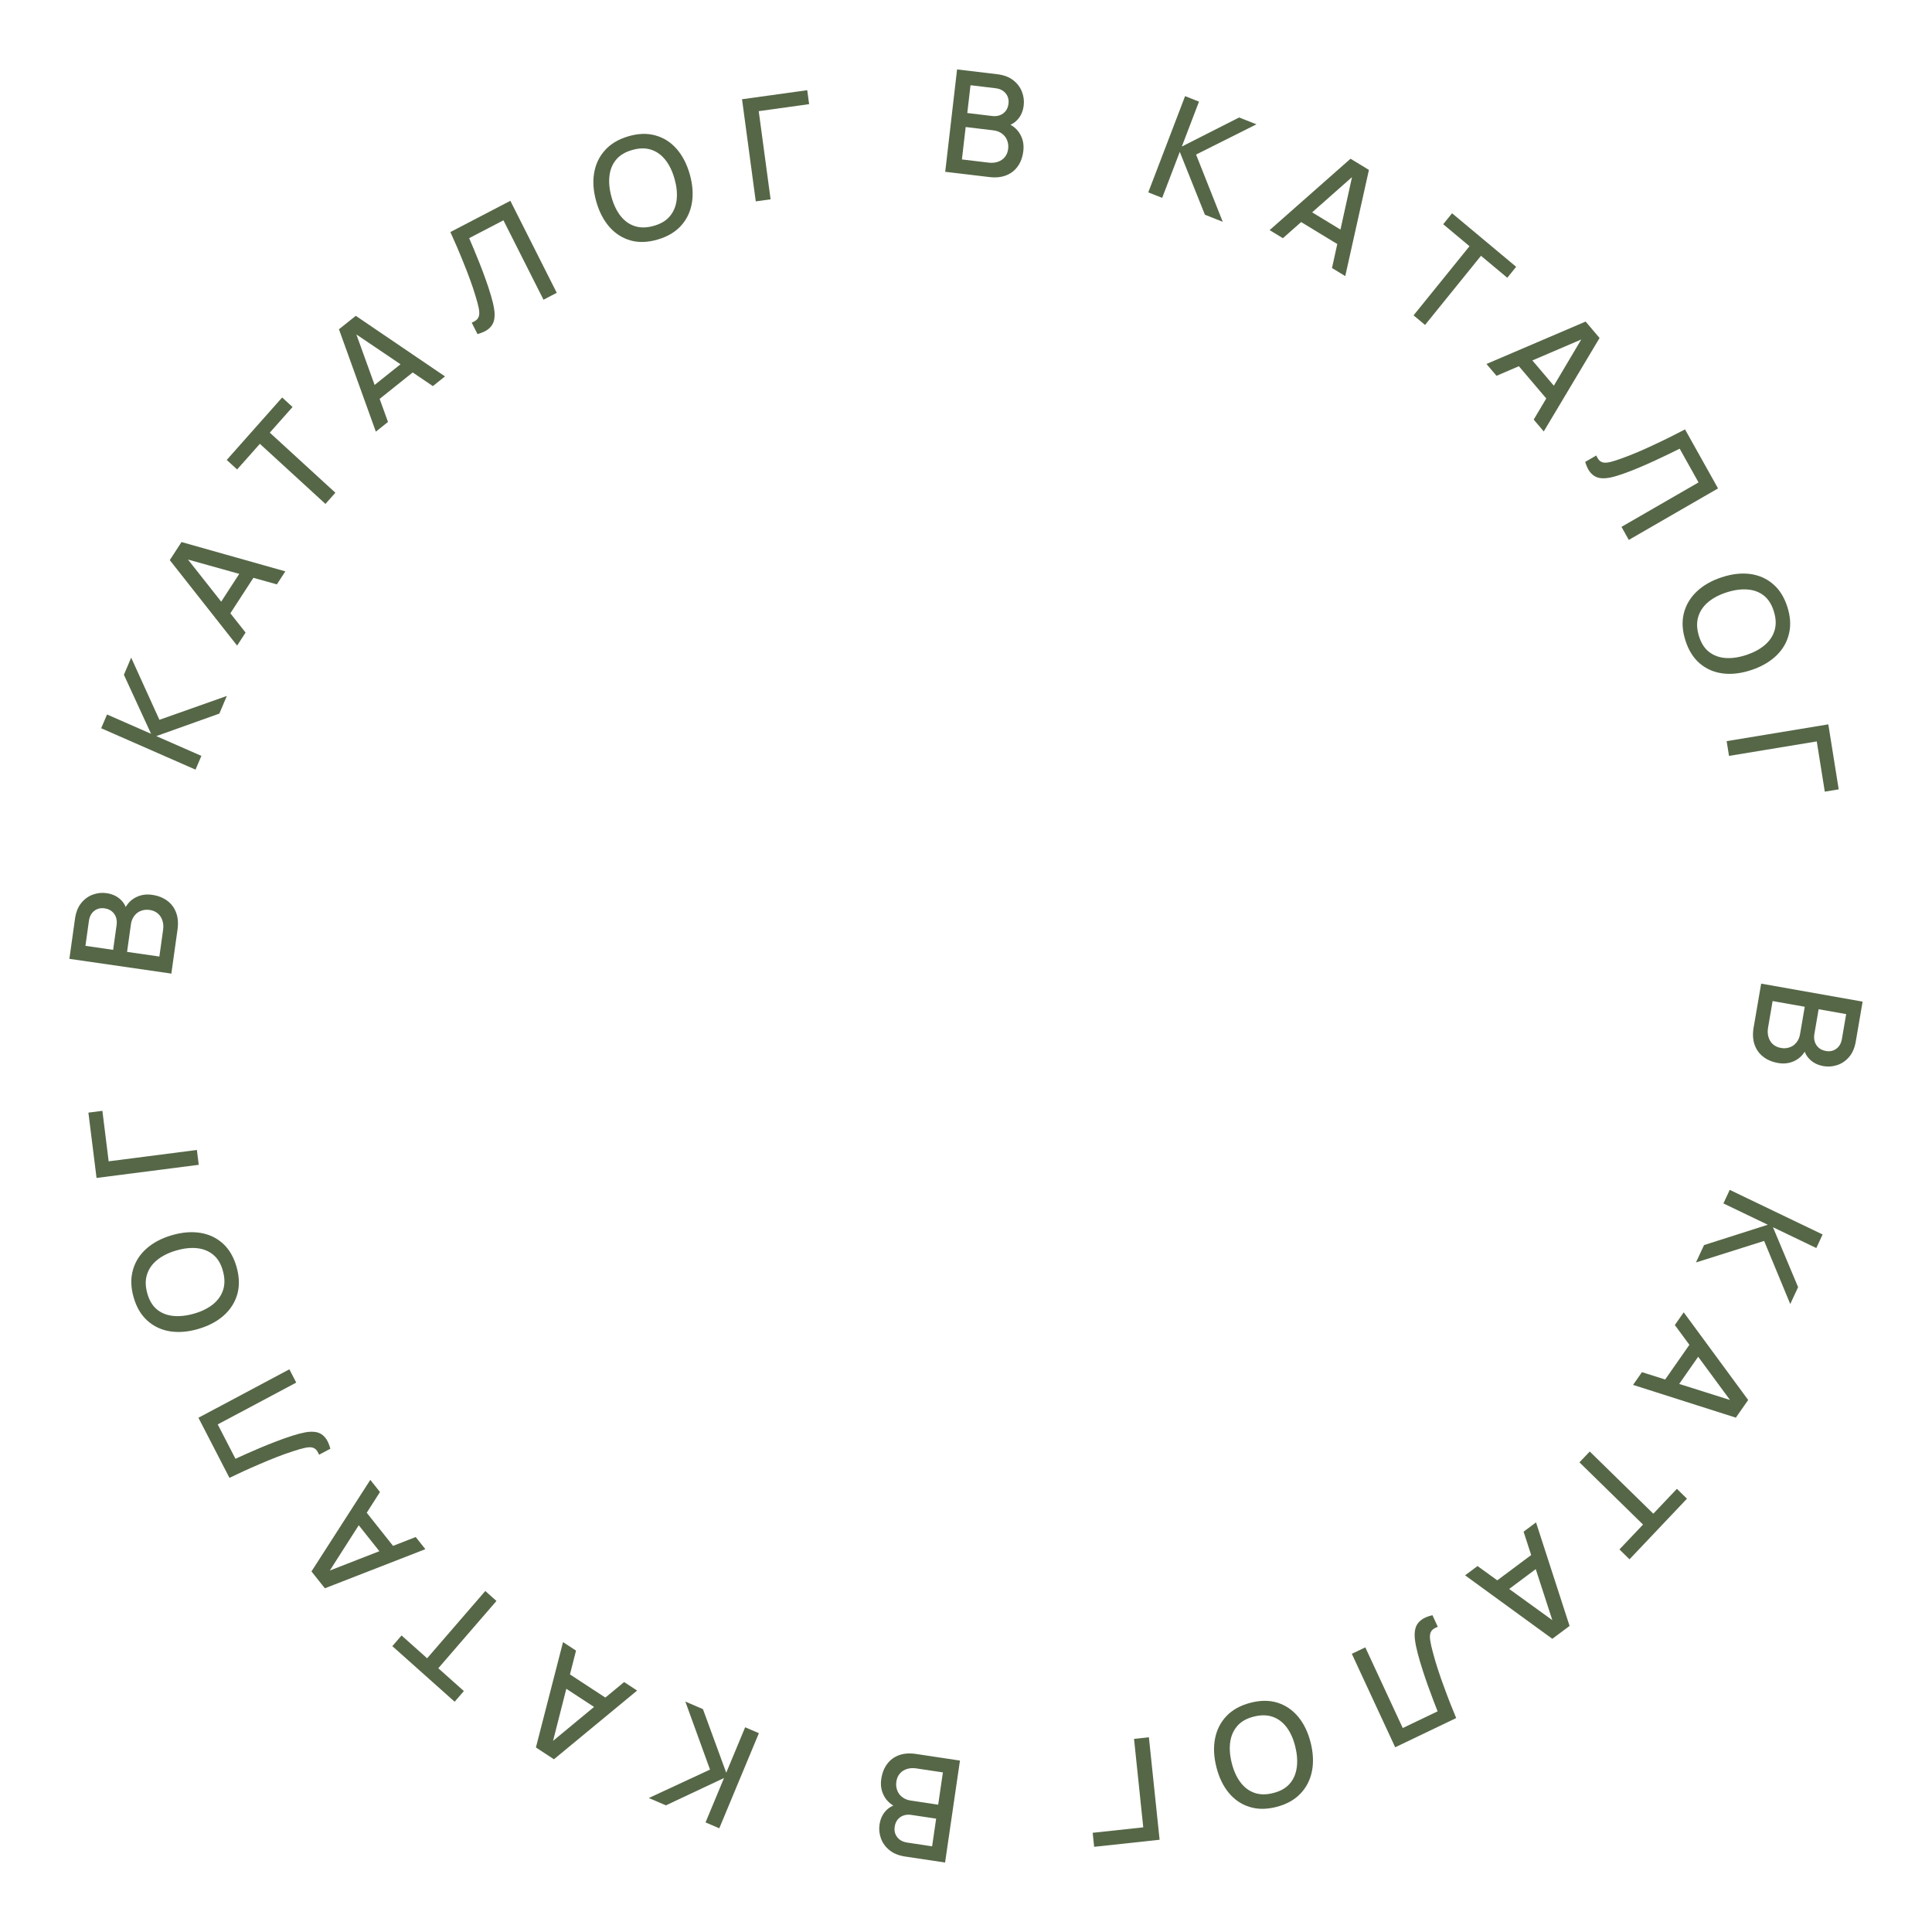 <?xml version="1.0" encoding="UTF-8"?> <svg xmlns="http://www.w3.org/2000/svg" width="135" height="135" viewBox="0 0 135 135" fill="none"><path d="M123.063 68.732L130.152 69.989L129.673 72.778C129.596 73.228 129.439 73.59 129.203 73.862C128.967 74.135 128.689 74.323 128.37 74.426C128.055 74.529 127.737 74.552 127.415 74.495C127.024 74.426 126.706 74.269 126.461 74.026C126.214 73.786 126.068 73.495 126.022 73.151L126.265 73.184C126.076 73.618 125.798 73.927 125.431 74.113C125.068 74.299 124.671 74.354 124.241 74.277C123.824 74.204 123.476 74.055 123.196 73.833C122.916 73.614 122.716 73.33 122.597 72.981C122.48 72.635 122.461 72.237 122.538 71.787L123.063 68.732ZM123.863 69.95L123.545 71.803C123.505 72.036 123.513 72.253 123.57 72.452C123.627 72.655 123.728 72.824 123.874 72.958C124.023 73.096 124.212 73.186 124.442 73.226C124.655 73.264 124.855 73.251 125.042 73.186C125.232 73.124 125.391 73.014 125.52 72.854C125.652 72.698 125.738 72.502 125.779 72.265L126.108 70.348L123.863 69.95ZM127.078 70.52L126.781 72.25C126.748 72.44 126.757 72.618 126.806 72.782C126.858 72.951 126.949 73.092 127.078 73.206C127.21 73.325 127.379 73.402 127.586 73.439C127.862 73.488 128.104 73.436 128.313 73.283C128.522 73.131 128.653 72.9 128.706 72.591L129.003 70.862L127.078 70.52Z" fill="#566747"></path><path d="M120.866 83.143L127.356 86.26L126.916 87.208L123.887 85.753L125.644 89.942L125.095 91.12L123.27 86.711L118.506 88.216L119.071 87.001L123.526 85.58L120.425 84.091L120.866 83.143Z" fill="#566747"></path><path d="M117.651 91.699L122.155 97.825L121.294 99.06L114.112 96.771L114.733 95.881L121.297 97.954L121.143 98.175L117.03 92.588L117.651 91.699ZM118.274 93.645L119.07 94.218L116.918 97.301L116.123 96.728L118.274 93.645Z" fill="#566747"></path><path d="M111.085 101.425L115.527 105.771L117.174 104.033L117.878 104.722L113.864 108.957L113.16 108.268L114.808 106.53L110.366 102.183L111.085 101.425Z" fill="#566747"></path><path d="M107.331 106.379L109.675 113.613L108.469 114.513L102.375 110.078L103.244 109.429L108.821 113.464L108.605 113.626L106.462 107.028L107.331 106.379ZM107.31 108.422L107.884 109.216L104.871 111.466L104.297 110.671L107.31 108.422Z" fill="#566747"></path><path d="M100.092 112.863L100.468 113.675C100.308 113.734 100.185 113.802 100.1 113.879C100.013 113.962 99.957 114.066 99.931 114.193C99.907 114.323 99.913 114.49 99.949 114.695C99.982 114.9 100.041 115.159 100.127 115.469C100.23 115.866 100.349 116.269 100.484 116.678C100.618 117.087 100.759 117.489 100.906 117.884C101.051 118.284 101.196 118.667 101.34 119.034C101.485 119.401 101.622 119.74 101.752 120.051L97.49 122.093L94.46 115.562L95.402 115.11L98.018 120.748L100.453 119.581C100.356 119.332 100.248 119.053 100.13 118.743C100.013 118.434 99.891 118.104 99.765 117.754C99.639 117.404 99.516 117.04 99.396 116.662C99.272 116.285 99.16 115.9 99.059 115.509C98.97 115.175 98.907 114.865 98.871 114.579C98.834 114.294 98.843 114.036 98.898 113.807C98.954 113.58 99.077 113.388 99.265 113.232C99.452 113.072 99.727 112.949 100.092 112.863Z" fill="#566747"></path><path d="M87.365 118.986C88.062 118.803 88.694 118.8 89.261 118.976C89.829 119.154 90.312 119.482 90.712 119.96C91.108 120.439 91.398 121.038 91.581 121.759C91.763 122.479 91.795 123.146 91.675 123.76C91.552 124.374 91.284 124.898 90.871 125.33C90.459 125.765 89.904 126.074 89.208 126.256C88.514 126.437 87.884 126.439 87.316 126.26C86.746 126.085 86.262 125.759 85.866 125.28C85.469 124.802 85.18 124.202 84.997 123.481C84.814 122.761 84.783 122.094 84.903 121.48C85.022 120.867 85.29 120.342 85.705 119.906C86.118 119.474 86.672 119.167 87.365 118.986ZM87.609 119.95C87.115 120.073 86.732 120.288 86.463 120.596C86.192 120.909 86.024 121.287 85.961 121.73C85.899 122.177 85.936 122.667 86.071 123.2C86.206 123.734 86.406 124.177 86.671 124.532C86.938 124.889 87.263 125.137 87.649 125.274C88.031 125.411 88.469 125.417 88.963 125.291C89.458 125.169 89.842 124.953 90.115 124.644C90.384 124.336 90.549 123.958 90.611 123.511C90.674 123.064 90.639 122.574 90.507 122.04C90.375 121.506 90.176 121.06 89.91 120.702C89.645 120.348 89.319 120.102 88.934 119.965C88.545 119.829 88.104 119.824 87.609 119.95Z" fill="#566747"></path><path d="M80.28 121.393L81.028 128.554L76.454 129.048L76.352 128.068L79.886 127.687L79.241 121.505L80.28 121.393Z" fill="#566747"></path><path d="M67.078 123.021L66.038 130.146L63.239 129.725C62.788 129.656 62.422 129.507 62.143 129.276C61.863 129.045 61.667 128.771 61.555 128.454C61.443 128.141 61.41 127.822 61.457 127.499C61.514 127.107 61.661 126.785 61.896 126.534C62.128 126.282 62.415 126.13 62.756 126.077L62.731 126.321C62.292 126.14 61.975 125.868 61.779 125.505C61.582 125.145 61.515 124.749 61.578 124.317C61.639 123.898 61.776 123.546 61.99 123.261C62.2 122.976 62.477 122.77 62.823 122.643C63.164 122.52 63.56 122.492 64.012 122.56L67.078 123.021ZM65.886 123.848L64.027 123.568C63.793 123.533 63.577 123.546 63.379 123.607C63.178 123.668 63.013 123.773 62.884 123.922C62.75 124.074 62.667 124.265 62.633 124.496C62.602 124.71 62.621 124.91 62.692 125.096C62.759 125.285 62.874 125.442 63.038 125.568C63.197 125.697 63.396 125.779 63.633 125.815L65.556 126.104L65.886 123.848ZM65.414 127.079L63.679 126.818C63.488 126.789 63.311 126.801 63.148 126.854C62.982 126.91 62.843 127.003 62.733 127.135C62.619 127.27 62.547 127.441 62.517 127.649C62.476 127.926 62.535 128.167 62.694 128.373C62.852 128.579 63.087 128.705 63.397 128.752L65.132 129.013L65.414 127.079Z" fill="#566747"></path><path d="M53.028 121.108L50.26 127.754L49.3 127.342L50.592 124.24L46.53 126.151L45.336 125.638L49.613 123.651L47.888 118.898L49.119 119.427L50.746 123.871L52.068 120.695L53.028 121.108Z" fill="#566747"></path><path d="M44.519 118.129L38.707 122.93L37.447 122.106L39.342 114.744L40.25 115.337L38.538 122.067L38.312 121.919L43.611 117.535L44.519 118.129ZM42.632 118.837L42.108 119.664L38.961 117.606L39.485 116.779L42.632 118.837Z" fill="#566747"></path><path d="M34.69 111.868L30.626 116.57L32.413 118.164L31.769 118.91L27.415 115.025L28.059 114.279L29.846 115.874L33.91 111.172L34.69 111.868Z" fill="#566747"></path><path d="M29.723 108.25L22.7 110.983L21.764 109.805L25.876 103.407L26.551 104.257L22.811 110.11L22.643 109.899L29.048 107.401L29.723 108.25ZM27.711 108.329L26.953 108.95L24.614 106.006L25.372 105.385L27.711 108.329Z" fill="#566747"></path><path d="M23.084 101.231L22.294 101.652C22.231 101.493 22.16 101.372 22.08 101.29C21.995 101.207 21.89 101.155 21.764 101.136C21.634 101.118 21.469 101.132 21.268 101.179C21.066 101.223 20.812 101.295 20.509 101.397C20.119 101.521 19.724 101.661 19.325 101.818C18.925 101.974 18.533 102.136 18.147 102.304C17.756 102.47 17.382 102.635 17.024 102.8C16.666 102.964 16.336 103.119 16.033 103.266L13.866 99.067L20.22 95.681L20.7 96.61L15.214 99.532L16.453 101.932C16.695 101.821 16.968 101.698 17.27 101.564C17.572 101.43 17.894 101.29 18.236 101.146C18.578 101.002 18.933 100.859 19.303 100.719C19.672 100.575 20.048 100.443 20.432 100.321C20.759 100.215 21.064 100.136 21.345 100.084C21.626 100.033 21.881 100.029 22.11 100.073C22.336 100.119 22.53 100.233 22.691 100.415C22.856 100.596 22.987 100.868 23.084 101.231Z" fill="#566747"></path><path d="M16.53 88.527C16.727 89.22 16.745 89.854 16.583 90.43C16.418 91.006 16.102 91.504 15.635 91.922C15.168 92.337 14.577 92.65 13.864 92.859C13.151 93.069 12.488 93.124 11.874 93.027C11.26 92.926 10.733 92.676 10.293 92.277C9.851 91.879 9.531 91.334 9.334 90.641C9.138 89.952 9.123 89.319 9.288 88.742C9.449 88.163 9.763 87.666 10.231 87.251C10.698 86.836 11.288 86.523 12.002 86.314C12.715 86.105 13.378 86.049 13.992 86.146C14.605 86.244 15.134 86.493 15.577 86.895C16.016 87.294 16.334 87.838 16.53 88.527ZM15.575 88.808C15.442 88.315 15.219 87.94 14.906 87.681C14.59 87.419 14.21 87.265 13.766 87.218C13.32 87.172 12.833 87.227 12.305 87.382C11.778 87.537 11.34 87.754 10.994 88.033C10.643 88.313 10.405 88.649 10.277 89.04C10.149 89.429 10.152 89.869 10.289 90.361C10.422 90.853 10.646 91.23 10.959 91.493C11.272 91.751 11.652 91.904 12.098 91.95C12.544 91.996 13.032 91.943 13.56 91.791C14.089 91.64 14.528 91.424 14.878 91.144C15.225 90.865 15.462 90.529 15.59 90.137C15.717 89.742 15.712 89.299 15.575 88.808Z" fill="#566747"></path><path d="M13.887 81.392L6.746 82.31L6.177 77.746L7.154 77.62L7.593 81.148L13.758 80.355L13.887 81.392Z" fill="#566747"></path><path d="M11.973 68.031L4.848 67L5.241 64.198C5.304 63.745 5.45 63.379 5.677 63.099C5.905 62.818 6.177 62.622 6.492 62.509C6.804 62.396 7.122 62.363 7.445 62.41C7.838 62.467 8.161 62.613 8.414 62.848C8.667 63.08 8.822 63.367 8.879 63.709L8.635 63.683C8.811 63.244 9.079 62.926 9.44 62.729C9.798 62.532 10.193 62.464 10.625 62.527C11.044 62.587 11.396 62.724 11.683 62.937C11.97 63.147 12.178 63.425 12.308 63.771C12.435 64.112 12.467 64.509 12.404 64.962L11.973 68.031ZM11.136 66.839L11.397 64.977C11.43 64.743 11.415 64.527 11.351 64.329C11.289 64.128 11.182 63.963 11.032 63.833C10.879 63.7 10.687 63.617 10.456 63.583C10.242 63.552 10.042 63.572 9.857 63.643C9.67 63.71 9.514 63.826 9.39 63.99C9.263 64.15 9.183 64.349 9.149 64.586L8.879 66.513L11.136 66.839ZM7.905 66.371L8.148 64.633C8.175 64.442 8.161 64.265 8.107 64.102C8.049 63.935 7.954 63.797 7.822 63.687C7.686 63.573 7.514 63.501 7.307 63.471C7.029 63.431 6.789 63.49 6.585 63.649C6.381 63.808 6.257 64.043 6.213 64.353L5.97 66.091L7.905 66.371Z" fill="#566747"></path><path d="M13.663 53.779L7.07 50.887L7.479 49.925L10.556 51.275L8.658 47.151L9.166 45.954L11.139 50.297L15.851 48.63L15.327 49.863L10.922 51.436L14.072 52.818L13.663 53.779Z" fill="#566747"></path><path d="M16.569 45.111L11.863 39.138L12.683 37.876L19.938 39.924L19.347 40.834L12.716 38.982L12.863 38.755L17.16 44.201L16.569 45.111ZM15.881 43.187L15.067 42.641L17.115 39.488L17.929 40.034L15.881 43.187Z" fill="#566747"></path><path d="M22.741 35.212L18.159 31.013L16.569 32.804L15.843 32.139L19.716 27.775L20.442 28.44L18.852 30.232L23.435 34.43L22.741 35.212Z" fill="#566747"></path><path d="M26.263 30.163L23.685 23.008L24.861 22.069L31.095 26.302L30.248 26.979L24.543 23.128L24.754 22.96L27.111 29.485L26.263 30.163ZM26.218 28.119L25.618 27.344L28.556 24.997L29.155 25.772L26.218 28.119Z" fill="#566747"></path><path d="M33.364 23.344L32.961 22.545C33.12 22.482 33.24 22.409 33.323 22.329C33.407 22.244 33.459 22.137 33.481 22.01C33.501 21.879 33.489 21.712 33.447 21.509C33.407 21.304 33.339 21.048 33.244 20.741C33.127 20.347 32.995 19.948 32.847 19.544C32.7 19.14 32.546 18.742 32.386 18.352C32.228 17.957 32.071 17.579 31.915 17.217C31.758 16.855 31.61 16.52 31.47 16.214L35.661 14.032L38.904 20.46L37.977 20.943L35.178 15.394L32.783 16.641C32.888 16.886 33.005 17.162 33.133 17.467C33.261 17.773 33.393 18.098 33.53 18.444C33.667 18.79 33.802 19.15 33.935 19.524C34.071 19.897 34.196 20.277 34.309 20.665C34.409 20.997 34.482 21.304 34.528 21.588C34.574 21.872 34.574 22.13 34.526 22.362C34.477 22.59 34.361 22.786 34.178 22.949C33.997 23.114 33.726 23.246 33.364 23.344Z" fill="#566747"></path><path d="M45.961 16.736C45.271 16.94 44.639 16.962 44.067 16.804C43.495 16.642 43.001 16.329 42.588 15.863C42.178 15.397 41.871 14.806 41.667 14.091C41.463 13.376 41.412 12.71 41.514 12.093C41.618 11.475 41.871 10.944 42.271 10.5C42.67 10.052 43.215 9.727 43.906 9.524C44.593 9.321 45.224 9.301 45.797 9.463C46.372 9.62 46.864 9.932 47.275 10.399C47.685 10.865 47.992 11.456 48.196 12.171C48.399 12.885 48.45 13.551 48.349 14.168C48.248 14.785 47.995 15.318 47.593 15.767C47.193 16.211 46.649 16.534 45.961 16.736ZM45.689 15.78C46.18 15.642 46.555 15.415 46.815 15.099C47.078 14.779 47.234 14.396 47.283 13.95C47.332 13.502 47.281 13.013 47.131 12.484C46.98 11.955 46.767 11.517 46.491 11.171C46.215 10.821 45.882 10.584 45.493 10.459C45.107 10.333 44.669 10.34 44.179 10.481C43.688 10.618 43.31 10.845 43.047 11.163C42.787 11.479 42.633 11.861 42.584 12.31C42.535 12.759 42.584 13.248 42.732 13.778C42.88 14.308 43.092 14.747 43.368 15.097C43.643 15.443 43.976 15.679 44.365 15.804C44.757 15.929 45.199 15.92 45.689 15.78Z" fill="#566747"></path><path d="M52.81 14.071L51.85 6.935L56.406 6.302L56.538 7.278L53.017 7.767L53.846 13.927L52.81 14.071Z" fill="#566747"></path><path d="M66.048 12.004L66.876 4.851L69.686 5.187C70.139 5.241 70.509 5.379 70.795 5.602C71.082 5.824 71.285 6.092 71.407 6.405C71.529 6.715 71.571 7.032 71.533 7.357C71.488 7.751 71.351 8.077 71.123 8.335C70.899 8.593 70.617 8.754 70.277 8.818L70.295 8.573C70.739 8.74 71.064 9.002 71.271 9.36C71.479 9.713 71.557 10.107 71.507 10.541C71.458 10.961 71.332 11.317 71.127 11.608C70.925 11.9 70.654 12.114 70.312 12.251C69.975 12.385 69.579 12.425 69.126 12.371L66.048 12.004ZM67.215 11.141L69.081 11.364C69.316 11.392 69.532 11.372 69.727 11.305C69.926 11.238 70.088 11.128 70.213 10.976C70.342 10.82 70.42 10.626 70.447 10.394C70.472 10.179 70.446 9.979 70.37 9.796C70.298 9.609 70.178 9.456 70.011 9.335C69.847 9.211 69.646 9.135 69.408 9.107L67.477 8.876L67.215 11.141ZM67.59 7.897L69.333 8.106C69.525 8.129 69.701 8.111 69.862 8.053C70.027 7.992 70.162 7.894 70.269 7.759C70.379 7.621 70.446 7.448 70.47 7.24C70.502 6.961 70.436 6.722 70.271 6.521C70.106 6.32 69.868 6.201 69.557 6.164L67.815 5.955L67.59 7.897Z" fill="#566747"></path><path d="M80.236 13.443L82.809 6.718L83.781 7.102L82.58 10.24L86.585 8.209L87.794 8.687L83.576 10.8L85.44 15.498L84.194 15.005L82.438 10.613L81.208 13.826L80.236 13.443Z" fill="#566747"></path><path d="M88.716 16.08L94.369 11.091L95.655 11.873L94.001 19.293L93.074 18.729L94.567 11.949L94.797 12.089L89.643 16.644L88.716 16.08ZM90.579 15.311L91.076 14.466L94.289 16.42L93.792 17.264L90.579 15.311Z" fill="#566747"></path><path d="M98.774 22.035L102.683 17.204L100.845 15.668L101.465 14.903L105.943 18.643L105.323 19.409L103.485 17.874L99.576 22.705L98.774 22.035Z" fill="#566747"></path><path d="M103.868 25.433L110.797 22.47L111.771 23.617L107.872 30.147L107.169 29.32L110.715 23.346L110.889 23.552L104.57 26.26L103.868 25.433ZM105.876 25.288L106.613 24.641L109.047 27.507L108.31 28.153L105.876 25.288Z" fill="#566747"></path><path d="M110.766 32.276L111.541 31.829C111.609 31.985 111.685 32.103 111.767 32.183C111.855 32.264 111.961 32.311 112.088 32.327C112.218 32.34 112.383 32.32 112.582 32.267C112.783 32.217 113.033 32.135 113.334 32.024C113.719 31.886 114.108 31.732 114.502 31.563C114.896 31.393 115.283 31.218 115.663 31.037C116.048 30.858 116.416 30.68 116.768 30.503C117.12 30.327 117.445 30.161 117.743 30.004L120.049 34.128L113.813 37.727L113.303 36.815L118.686 33.709L117.369 31.352C117.129 31.471 116.861 31.602 116.564 31.747C116.267 31.891 115.95 32.042 115.613 32.197C115.276 32.353 114.926 32.508 114.56 32.661C114.197 32.816 113.826 32.962 113.446 33.096C113.123 33.213 112.821 33.303 112.542 33.364C112.263 33.425 112.008 33.437 111.778 33.401C111.551 33.362 111.353 33.255 111.186 33.079C111.015 32.904 110.875 32.636 110.766 32.276Z" fill="#566747"></path><path d="M117.774 44.766C117.553 44.081 117.514 43.448 117.656 42.867C117.801 42.284 118.1 41.776 118.552 41.341C119.005 40.91 119.584 40.577 120.289 40.343C120.995 40.108 121.656 40.029 122.272 40.105C122.889 40.185 123.424 40.416 123.877 40.8C124.333 41.182 124.671 41.716 124.891 42.401C125.111 43.084 125.148 43.716 125.003 44.298C124.862 44.882 124.565 45.39 124.112 45.822C123.659 46.253 123.08 46.586 122.374 46.82C121.669 47.055 121.008 47.134 120.392 47.058C119.775 46.981 119.239 46.751 118.782 46.365C118.33 45.981 117.993 45.449 117.774 44.766ZM118.718 44.453C118.868 44.94 119.104 45.308 119.425 45.556C119.751 45.806 120.136 45.947 120.58 45.978C121.028 46.009 121.512 45.937 122.034 45.764C122.556 45.59 122.986 45.358 123.323 45.067C123.663 44.775 123.89 44.431 124.004 44.035C124.119 43.642 124.1 43.202 123.947 42.715C123.797 42.228 123.561 41.858 123.239 41.607C122.917 41.359 122.533 41.22 122.085 41.19C121.638 41.159 121.152 41.229 120.629 41.399C120.106 41.569 119.675 41.801 119.335 42.093C118.998 42.384 118.772 42.728 118.658 43.124C118.545 43.523 118.565 43.966 118.718 44.453Z" fill="#566747"></path><path d="M120.651 51.788L127.755 50.615L128.481 55.157L127.509 55.318L126.948 51.807L120.816 52.819L120.651 51.788Z" fill="#566747"></path></svg> 